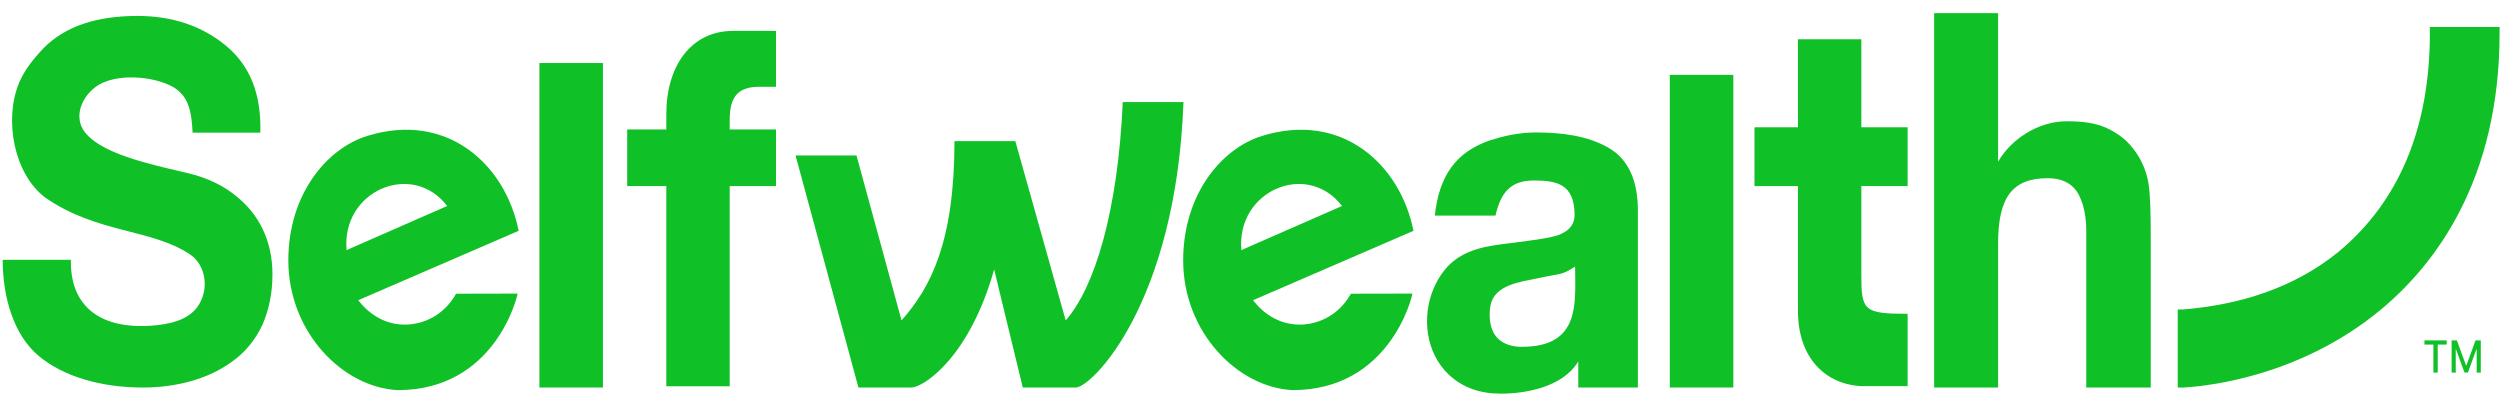 <svg width="123" height="20" viewBox="0 0 123 20" fill="none" xmlns="http://www.w3.org/2000/svg">
<path d="M11.59 9.625C10.967 9.114 10.181 8.753 9.342 8.542C8.719 8.392 7.879 8.212 7.039 7.971C5.983 7.67 4.927 7.279 4.33 6.678C3.599 5.986 3.87 4.904 4.709 4.272C5.657 3.581 7.526 3.731 8.502 4.272C9.287 4.724 9.422 5.475 9.477 6.528H12.808C12.862 4.664 12.321 3.25 11.129 2.258C9.937 1.265 8.447 0.784 6.768 0.784C4.736 0.784 3.22 1.296 2.163 2.348C1.622 2.919 1.215 3.431 0.944 4.062C0.186 5.866 0.674 8.542 2.217 9.715C4.764 11.489 7.445 11.249 9.341 12.511C10.154 13.053 10.316 14.286 9.693 15.127C9.206 15.759 8.339 15.969 7.364 16.029C4.791 16.18 3.436 14.947 3.49 12.782H0.132C0.132 14.616 0.674 16.481 1.893 17.503C3.111 18.525 4.954 19.066 7.039 19.066C8.61 19.066 10.208 18.676 11.4 17.804C12.044 17.356 12.568 16.722 12.917 15.969C13.215 15.278 13.405 14.466 13.405 13.504C13.405 11.79 12.7 10.497 11.59 9.625Z" fill="#0FC127"/>
<path d="M55.239 5.022C55.008 10.344 53.863 14.156 52.431 15.762L49.954 6.943H46.96C46.96 11.904 45.788 14.154 44.355 15.762L42.139 7.648H39.141L42.235 19.066H44.84C45.397 19.066 47.673 17.654 48.912 13.258L50.321 19.066H52.926C53.708 19.066 57.861 14.954 58.227 5.022H55.239Z" fill="#0FC127"/>
<path d="M79.079 7.237C78.092 6.69 76.873 6.517 75.575 6.517C74.719 6.517 73.993 6.69 73.344 6.892C71.631 7.468 70.801 8.65 70.593 10.609H73.577C73.838 9.485 74.304 8.88 75.471 8.88C76.587 8.88 77.469 9.053 77.469 10.58C77.469 10.983 77.261 11.301 76.821 11.502C76.587 11.619 76.172 11.704 75.601 11.79L74.537 11.934C72.85 12.136 71.372 12.28 70.541 14.181C69.945 15.564 70.126 17.351 71.294 18.446C71.995 19.08 72.799 19.368 73.863 19.368C74.978 19.368 76.873 19.08 77.651 17.783V19.066H80.584V10.35C80.584 8.851 80.09 7.785 79.079 7.237ZM77.08 16.142C76.639 16.833 75.835 17.064 74.849 17.064C74.434 17.064 74.018 16.947 73.733 16.689C73.447 16.432 73.292 16.026 73.292 15.479C73.292 14.845 73.474 14.47 73.966 14.182C74.252 14.009 74.719 13.865 75.368 13.75L76.069 13.606C76.795 13.462 76.873 13.518 77.496 13.116C77.496 14.096 77.599 15.364 77.08 16.142Z" fill="#0FC127"/>
<path d="M85.28 3.684H82.154V19.066H85.28V3.684Z" fill="#0FC127"/>
<path d="M91.578 1.933H88.459V6.261H86.321V9.155H88.459V15.283C88.459 17.91 90.136 18.999 91.699 18.999H93.856V15.439C91.699 15.439 91.578 15.282 91.578 13.531V9.154H93.856V6.26H91.578V1.933Z" fill="#0FC127"/>
<path d="M32.783 5.605V6.371H30.858V9.155H32.783V19.005H35.902V9.155H38.179V6.371H35.902V5.897C35.902 4.73 36.329 4.269 37.371 4.269H38.179V1.52H36.068C33.984 1.52 32.783 3.271 32.783 5.605Z" fill="#0FC127"/>
<path d="M29.665 3.101H26.539V19.066H29.665V3.101Z" fill="#0FC127"/>
<path d="M105.112 7.533C104.732 6.961 104.244 6.57 103.647 6.299C103.051 6.028 102.4 5.967 101.667 5.967C100.257 5.967 98.929 6.872 98.305 7.955V0.645H95.16V19.067H98.306V11.99C98.306 9.702 99.009 8.768 100.746 8.768C101.505 8.768 102.048 9.069 102.319 9.673C102.535 10.124 102.644 10.697 102.644 11.389V19.068H105.817V11.659C105.817 10.485 105.79 9.551 105.708 9.039C105.619 8.491 105.415 7.975 105.112 7.533Z" fill="#0FC127"/>
<path d="M62.085 6.69C60.11 7.303 58.212 9.55 58.212 12.809C58.212 16.349 60.895 19.06 63.588 19.194C68.371 19.194 69.471 14.623 69.491 14.445L66.465 14.451C65.844 15.558 64.802 15.971 63.943 15.971C62.901 15.971 62.119 15.388 61.65 14.77L69.543 11.356C68.892 8.092 66.027 5.466 62.085 6.69ZM61.077 12.303C60.817 9.384 64.309 7.892 66.027 10.135L61.077 12.303Z" fill="#0FC127"/>
<path d="M18.06 6.69C16.085 7.303 14.186 9.55 14.186 12.809C14.186 16.349 16.869 19.06 19.563 19.194C24.346 19.194 25.445 14.623 25.465 14.445L22.44 14.451C21.818 15.558 20.776 15.971 19.917 15.971C18.875 15.971 18.094 15.388 17.625 14.77L25.518 11.356C24.867 8.092 22.001 5.466 18.06 6.69ZM17.052 12.303C16.791 9.384 20.284 7.892 22.001 10.135L17.052 12.303Z" fill="#0FC127"/>
<path d="M122.98 1.327L119.549 1.327V1.629C119.549 6.271 118.051 9.906 115.043 12.399C112.843 14.183 110.176 14.998 107.408 15.225H107.144V19.068H107.408C108.659 18.998 113.202 18.508 117.154 15.219C119.812 13.008 122.98 8.855 122.98 1.628V1.327Z" fill="#0FC127"/>
<path d="M119.283 16.953H119.723V18.332H119.936V16.953H120.378V16.747H119.283V16.953Z" fill="#0FC127"/>
<path d="M120.62 16.747V18.332H120.823V17.185H120.836L121.253 18.33H121.422L121.839 17.185H121.852V18.332H122.055V16.747H121.796L121.346 17.979H121.329L120.879 16.747H120.62Z" fill="#0FC127"/>
</svg>
